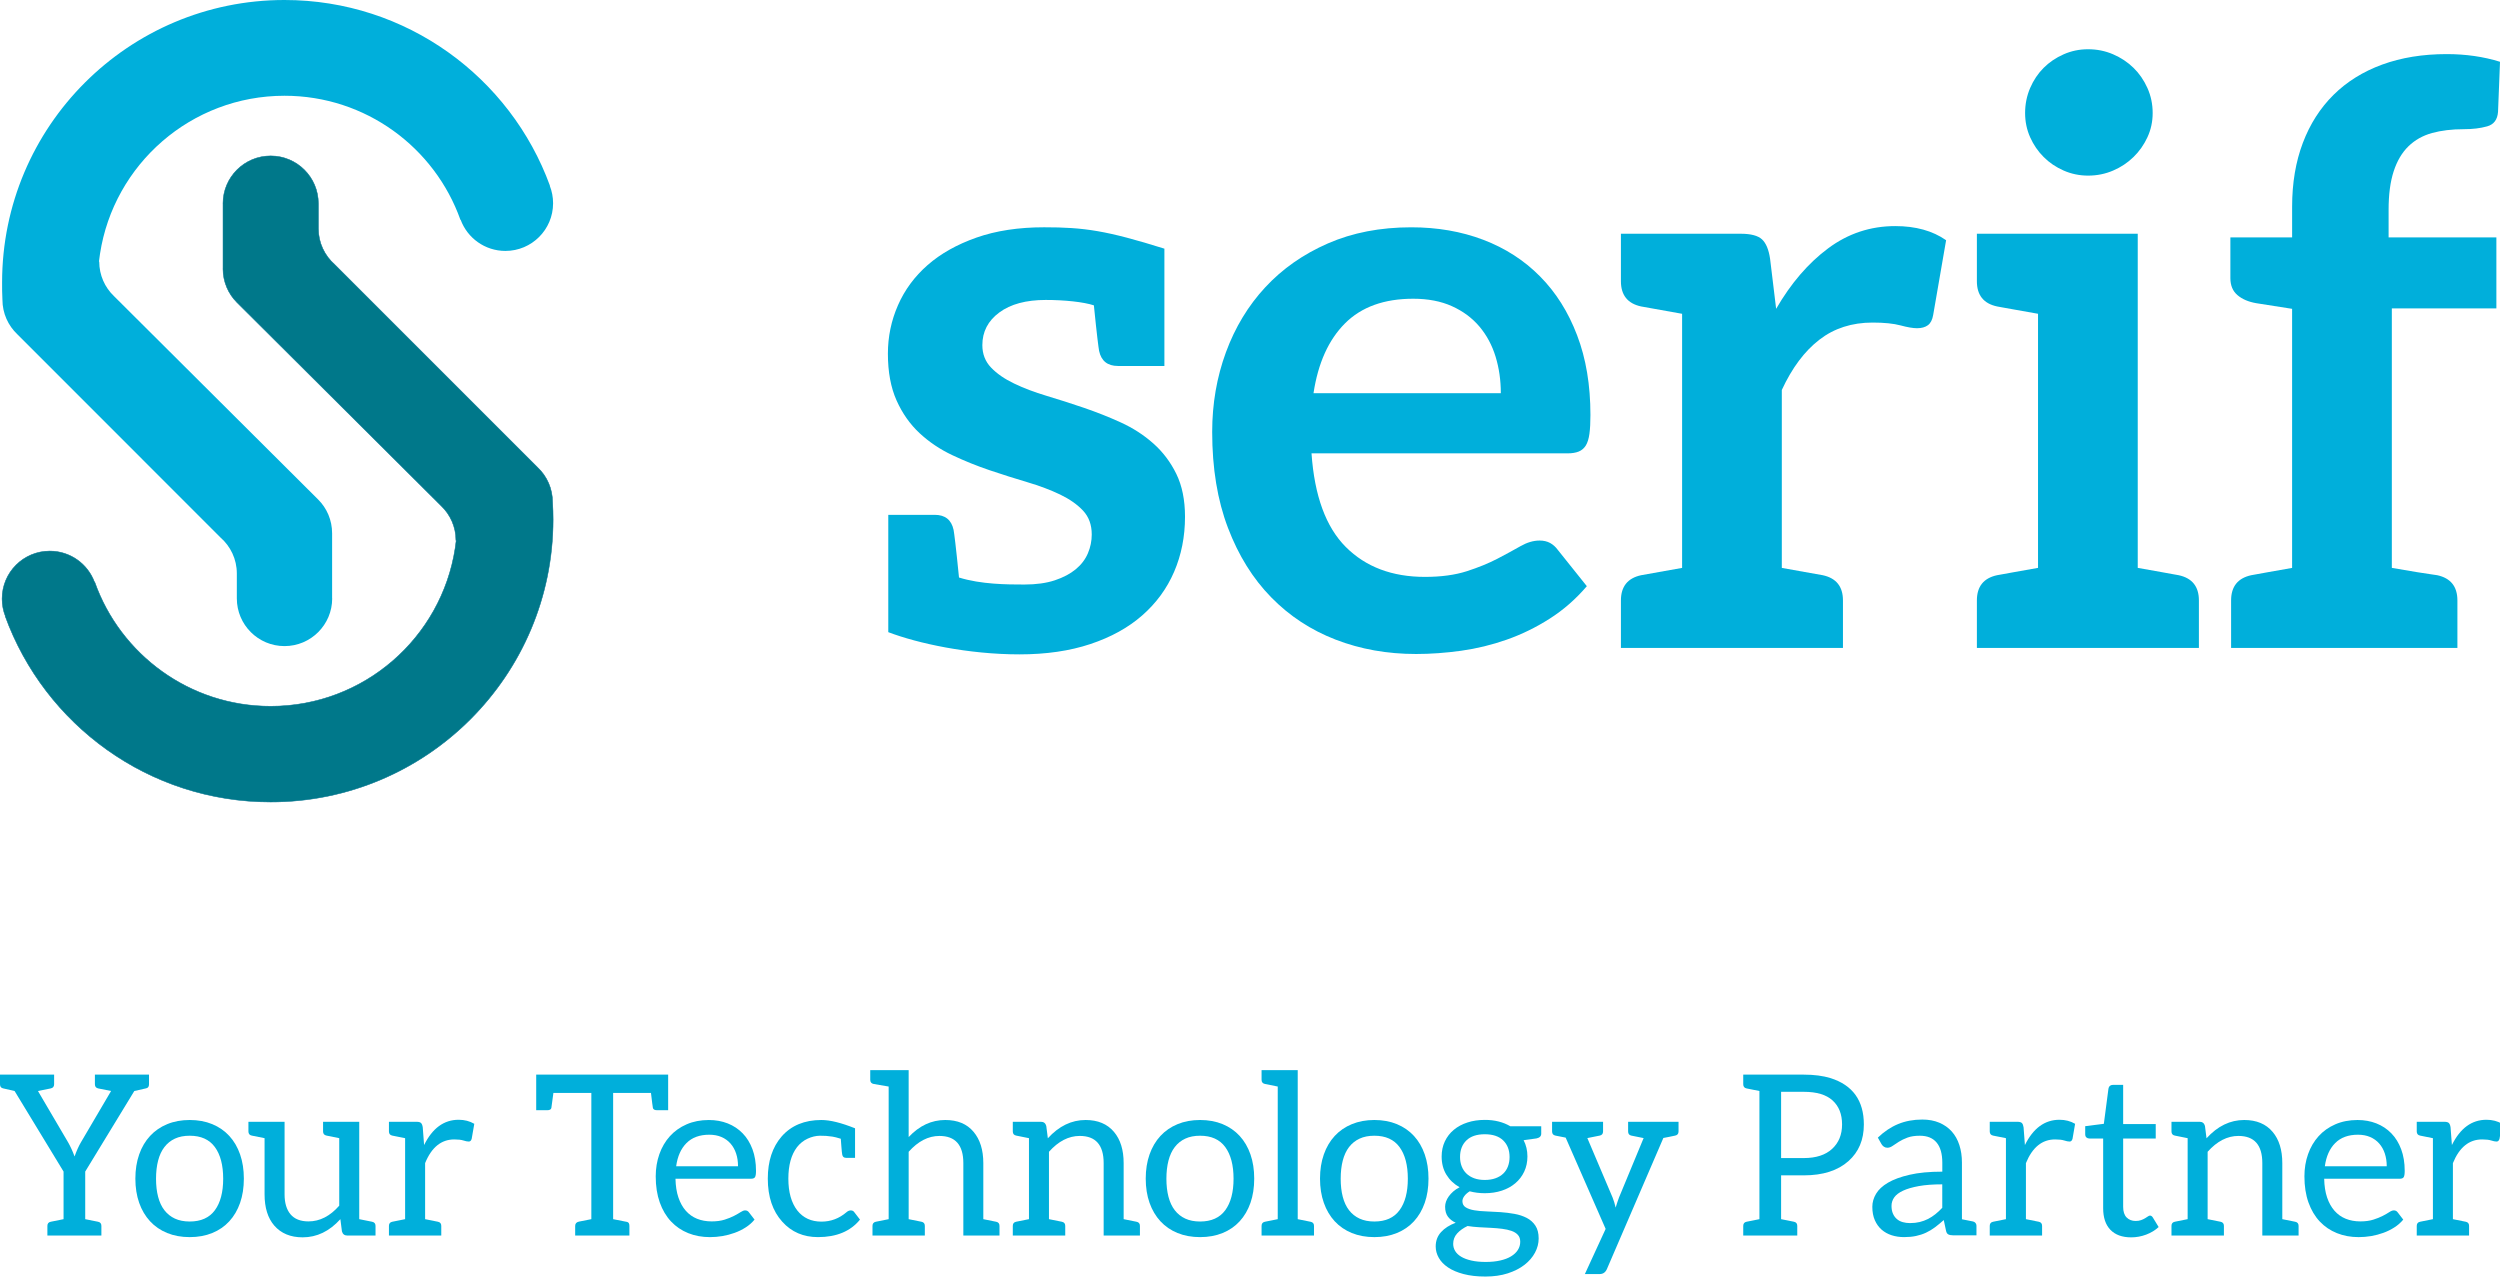 <?xml version="1.0" encoding="utf-8"?>
<!-- Generator: Adobe Illustrator 14.0.0, SVG Export Plug-In . SVG Version: 6.00 Build 43363)  -->
<!DOCTYPE svg PUBLIC "-//W3C//DTD SVG 1.1//EN" "http://www.w3.org/Graphics/SVG/1.1/DTD/svg11.dtd">
<svg version="1.1" id="Layer_1" xmlns="http://www.w3.org/2000/svg" xmlns:xlink="http://www.w3.org/1999/xlink" x="0px" y="0px"
	 width="392.313px" height="200.32px" viewBox="0 0 392.313 200.32" enable-background="new 0 0 392.313 200.32"
	 xml:space="preserve">
<path fill="#00AFDB" d="M0.329,44.319C0.329,19.841,20.169,0,44.646,0C63.793,0,80.102,12.142,86.3,29.146l-0.024,0.012
	c0.334,0.847,0.517,1.771,0.517,2.736c0,4.137-3.352,7.483-7.481,7.483c-3.221,0-5.968-2.03-7.023-4.885l-0.034,0.011
	C68.221,23.15,57.384,15.027,44.646,15.027c-14.652,0-26.795,10.755-28.953,24.802c-0.062,0.405-0.118,0.817-0.166,1.225
	l0.046,0.004c0,2.122,0.881,4.042,2.303,5.402l32.06,31.936c1.356,1.354,2.181,3.225,2.181,5.293v10.214h0.012
	c0,4.136-3.35,7.486-7.482,7.486s-7.483-3.35-7.483-7.486v-3.914c0-2.25-0.995-4.268-2.562-5.638L2.729,52.468
	c-1.441-1.36-2.347-3.294-2.347-5.438C0.327,46.131,0.329,45.23,0.329,44.319"/>
<path fill="#00788A" d="M86.794,81.535c0,24.478-19.842,44.318-44.319,44.318c-19.147,0-35.457-12.14-41.653-29.146l0.023-0.008
	C0.512,95.848,0.33,94.924,0.33,93.96c0-4.137,3.347-7.484,7.479-7.484c3.22,0,5.967,2.03,7.021,4.884l0.037-0.007
	c4.034,11.349,14.871,19.478,27.607,19.478c14.651,0,26.794-10.757,28.955-24.804c0.061-0.406,0.117-0.819,0.164-1.227l-0.044-0.004
	c0-2.122-0.884-4.038-2.305-5.402l-32.06-31.931c-1.354-1.358-2.19-3.228-2.19-5.296h0.007V31.952h-0.007
	c0-4.136,3.348-7.485,7.48-7.485c4.133,0,7.484,3.349,7.484,7.485v3.915c0,2.25,0.994,4.269,2.559,5.641l31.873,31.877
	c1.443,1.366,2.319,3.301,2.319,5.446C86.765,79.725,86.794,80.626,86.794,81.535"/>
<path fill="none" stroke="#00728F" stroke-width="0.078" stroke-miterlimit="10" d="M86.794,81.535
	c0,24.478-19.842,44.318-44.319,44.318c-19.147,0-35.457-12.14-41.653-29.146l0.023-0.008C0.512,95.848,0.33,94.924,0.33,93.96
	c0-4.137,3.347-7.484,7.479-7.484c3.22,0,5.967,2.03,7.021,4.884l0.037-0.007c4.034,11.349,14.871,19.478,27.607,19.478
	c14.651,0,26.794-10.757,28.955-24.804c0.061-0.406,0.117-0.819,0.164-1.227l-0.044-0.004c0-2.122-0.884-4.038-2.305-5.402
	l-32.06-31.931c-1.354-1.358-2.19-3.228-2.19-5.296h0.007V31.952h-0.007c0-4.136,3.348-7.485,7.48-7.485
	c4.133,0,7.484,3.349,7.484,7.485v3.915c0,2.25,0.994,4.269,2.559,5.641l31.873,31.877c1.443,1.366,2.319,3.301,2.319,5.446
	C86.765,79.725,86.794,80.626,86.794,81.535z"/>
<path fill="#00AFDB" d="M185.958,81.085c0,3.123-0.572,6.008-1.71,8.647c-1.14,2.64-2.809,4.919-5.007,6.842
	c-2.193,1.924-4.907,3.421-8.141,4.496c-3.229,1.077-6.935,1.617-11.116,1.617c-8.051,0-15.944-1.718-20.59-3.485v-0.007v-6.347
	V80.791h0.544h1.535h5.214c1.631,0,2.616,0.785,2.955,2.362c0.107,0.606,0.338,2.345,0.85,7.474
	c3.453,1.075,7.503,1.101,10.254,1.101c1.857,0,3.452-0.221,4.782-0.663c1.331-0.444,2.426-1.025,3.296-1.743
	c0.864-0.721,1.499-1.553,1.898-2.503c0.401-0.949,0.601-1.933,0.601-2.944c0-1.522-0.454-2.767-1.361-3.738
	c-0.909-0.97-2.114-1.815-3.61-2.535c-1.5-0.717-3.21-1.364-5.133-1.933c-1.921-0.568-3.885-1.192-5.891-1.868
	c-2.006-0.677-3.969-1.469-5.89-2.377c-1.923-0.908-3.634-2.057-5.132-3.45c-1.5-1.396-2.704-3.104-3.611-5.131
	c-0.907-2.028-1.361-4.475-1.361-7.346c0-2.663,0.528-5.197,1.584-7.604c1.054-2.407,2.604-4.506,4.653-6.303
	c2.049-1.794,4.604-3.23,7.667-4.308c3.062-1.076,6.599-1.616,10.61-1.616c6.289,0,9.779,0.506,18.882,3.357l-0.007,0.008V57.43
	h-0.543h-1.534h-5.212c-1.635,0.001-2.618-0.788-2.957-2.363c-0.103-0.593-0.329-2.266-0.819-7.15
	c-1.626-0.537-4.634-0.847-7.556-0.847c-3.084,0-5.51,0.654-7.284,1.964c-1.772,1.307-2.663,3.018-2.663,5.128
	c0,1.395,0.458,2.566,1.364,3.514c0.909,0.952,2.112,1.787,3.612,2.504c1.497,0.721,3.197,1.366,5.097,1.935
	c1.9,0.567,3.842,1.192,5.83,1.868c1.985,0.677,3.926,1.445,5.828,2.311c1.899,0.866,3.599,1.963,5.098,3.294
	c1.5,1.331,2.703,2.926,3.613,4.782C185.501,76.229,185.958,78.467,185.958,81.085"/>
<path fill="#00AFDB" d="M232.763,37.629c3.44,1.308,6.411,3.22,8.898,5.735c2.494,2.511,4.437,5.592,5.827,9.248
	c1.397,3.653,2.091,7.822,2.091,12.511c0,1.183-0.05,2.163-0.157,2.947c-0.104,0.781-0.297,1.393-0.566,1.836
	c-0.278,0.442-0.645,0.761-1.11,0.951c-0.465,0.189-1.055,0.286-1.773,0.286h-40.164c0.466,6.672,2.259,11.571,5.385,14.697
	c3.126,3.125,7.263,4.688,12.418,4.688c2.53,0,4.718-0.298,6.555-0.887c1.837-0.592,3.44-1.248,4.817-1.966
	c1.369-0.716,2.572-1.372,3.607-1.961c1.036-0.592,2.039-0.89,3.008-0.89c0.637,0,1.185,0.13,1.65,0.381
	c0.462,0.255,0.864,0.613,1.203,1.078l4.561,5.703c-1.731,2.026-3.674,3.727-5.83,5.097c-2.153,1.374-4.402,2.471-6.747,3.296
	c-2.345,0.823-4.727,1.404-7.158,1.741c-2.428,0.336-4.781,0.507-7.063,0.507c-4.52,0-8.719-0.748-12.605-2.248
	c-3.887-1.499-7.268-3.716-10.135-6.653c-2.873-2.935-5.131-6.566-6.777-10.895c-1.649-4.328-2.476-9.345-2.476-15.044
	c0-4.435,0.721-8.604,2.158-12.511c1.437-3.908,3.494-7.307,6.178-10.201c2.68-2.892,5.952-5.183,9.816-6.874
	c3.864-1.688,8.224-2.533,13.082-2.533C225.55,35.669,229.319,36.32,232.763,37.629 M211.065,50.743
	c-2.574,2.577-4.226,6.229-4.941,10.958h29.393c0-2.026-0.272-3.937-0.821-5.733c-0.55-1.792-1.394-3.367-2.533-4.72
	c-1.143-1.351-2.578-2.415-4.311-3.198c-1.729-0.781-3.759-1.171-6.081-1.171C217.21,46.878,213.644,48.167,211.065,50.743"/>
<path fill="#00AFDB" d="M305.393,37.697l-2.027,11.718c-0.127,0.761-0.402,1.297-0.823,1.615c-0.425,0.318-0.995,0.476-1.711,0.476
	c-0.636,0-1.5-0.148-2.597-0.444c-1.1-0.294-2.56-0.444-4.373-0.444c-3.251,0-6.04,0.898-8.359,2.693
	c-2.327,1.794-4.289,4.422-5.892,7.884V89.12c5.393,0.952,5.447,0.974,6.423,1.145c2.116,0.455,3.172,1.774,3.172,3.964v7.448
	h-9.595h-0.003h-15.643h-9.602v-7.448c0-2.19,1.058-3.51,3.173-3.964c0.976-0.171,1.029-0.192,6.429-1.149V49.242
	c-5.399-0.954-5.453-0.978-6.429-1.151c-2.115-0.453-3.173-1.771-3.173-3.961v-7.45h9.602h9.185c1.603,0,2.725,0.297,3.357,0.886
	c0.633,0.594,1.054,1.608,1.264,3.044l0.95,7.853c2.322-4.013,5.048-7.18,8.175-9.501c3.123-2.322,6.632-3.482,10.515-3.482
	C300.616,35.479,303.279,36.217,305.393,37.697"/>
<path fill="#00AFDB" d="M345.063,94.227v7.447h-9.597h-15.649h-9.594v-7.447c0-2.188,1.055-3.508,3.169-3.963
	c0.185-0.031,0.449-0.079,0.796-0.142c0.345-0.064,0.973-0.179,1.887-0.342c0.912-0.166,2.159-0.385,3.742-0.665V49.239
	c-1.583-0.282-2.83-0.5-3.742-0.666c-0.914-0.162-1.542-0.274-1.887-0.338c-0.347-0.063-0.611-0.111-0.796-0.146
	c-2.114-0.452-3.169-1.771-3.169-3.96V36.68h9.594h15.649v52.436c1.582,0.279,2.829,0.499,3.744,0.665
	c0.914,0.163,1.541,0.278,1.886,0.342c0.344,0.063,0.608,0.111,0.796,0.142C344.005,90.719,345.063,92.039,345.063,94.227
	 M336.985,21.54c-0.549,1.183-1.275,2.217-2.187,3.102c-0.906,0.89-1.973,1.598-3.195,2.124c-1.229,0.527-2.533,0.793-3.93,0.793
	c-1.35-0.002-2.631-0.266-3.832-0.793c-1.206-0.53-2.25-1.234-3.137-2.124c-0.888-0.885-1.595-1.921-2.124-3.102
	c-0.525-1.183-0.79-2.448-0.79-3.8c0-1.396,0.265-2.703,0.79-3.929c0.529-1.227,1.236-2.281,2.124-3.168
	c0.887-0.884,1.931-1.592,3.137-2.121c1.201-0.53,2.482-0.794,3.832-0.793c1.396,0,2.7,0.264,3.93,0.793
	c1.223,0.528,2.289,1.237,3.195,2.121c0.911,0.888,1.638,1.944,2.187,3.168c0.55,1.226,0.822,2.533,0.822,3.929
	C337.808,19.091,337.535,20.357,336.985,21.54"/>
<path fill="#00AFDB" d="M374.832,32.941v4.308h16.913v11.148h-16.406v40.717c1.578,0.279,2.884,0.502,3.914,0.665
	c1.03,0.165,1.776,0.279,2.235,0.342c0.457,0.06,0.78,0.111,0.97,0.142c2.113,0.455,3.171,1.772,3.171,3.963v7.447h-10.29h-0.011
	h-15.615h-9.596v-7.447c0-2.188,1.055-3.508,3.169-3.963c0.182-0.031,0.443-0.079,0.79-0.142c0.348-0.064,0.979-0.179,1.885-0.342
	c0.912-0.163,2.153-0.381,3.729-0.66V48.462l-5.635-0.885c-1.226-0.213-2.208-0.634-2.945-1.269
	c-0.739-0.633-1.107-1.521-1.107-2.661V37.25h9.688v-4.813c0-3.719,0.563-7.055,1.681-10.01s2.727-5.469,4.813-7.538
	c2.094-2.07,4.636-3.654,7.633-4.752c2.999-1.098,6.379-1.647,10.138-1.647c2.996,0,5.784,0.403,8.358,1.206l-0.311,7.853
	c-0.088,1.227-0.658,1.987-1.711,2.281c-1.058,0.298-2.28,0.446-3.677,0.445c-1.858,0-3.517,0.2-4.974,0.6
	c-1.453,0.403-2.688,1.099-3.705,2.091c-1.017,0.994-1.784,2.301-2.313,3.926C375.094,28.521,374.83,30.536,374.832,32.941"/>
<path fill="#00AFDB" d="M23.384,168.637v1.515c0,0.363-0.15,0.575-0.449,0.633c-0.3,0.061-0.921,0.202-1.86,0.424l-7.702,12.638
	v7.472c0.167,0.033,0.835,0.168,2.01,0.404c0.353,0.068,0.528,0.285,0.528,0.649v1.518h-2.538h-3.4H7.436v-1.518
	c0-0.364,0.176-0.581,0.529-0.649l2.009-0.404v-7.472L2.29,171.208c-0.869-0.211-1.468-0.35-1.796-0.413
	C0.164,170.729,0,170.515,0,170.151v-1.515h8.493v1.515c0,0.363-0.182,0.581-0.545,0.652c-1.199,0.245-1.863,0.38-1.991,0.404
	l4.721,8.038c0.376,0.657,0.718,1.403,1.024,2.235c0.316-0.891,0.651-1.638,1.004-2.235l4.723-8.038
	c-0.141-0.024-0.811-0.159-2.008-0.404c-0.353-0.071-0.529-0.289-0.529-0.652v-1.515H23.384z"/>
<path fill="#00AFDB" d="M33.305,176.405c1.052,0.436,1.944,1.053,2.678,1.852c0.736,0.799,1.298,1.766,1.693,2.899
	c0.394,1.135,0.591,2.399,0.591,3.799c0,1.409-0.198,2.677-0.591,3.806c-0.395,1.126-0.958,2.091-1.693,2.89
	c-0.733,0.799-1.626,1.412-2.678,1.842c-1.051,0.428-2.23,0.642-3.532,0.642c-1.305,0-2.484-0.214-3.534-0.642
	c-1.052-0.43-1.947-1.043-2.688-1.842c-0.739-0.799-1.311-1.764-1.709-2.89c-0.399-1.129-0.599-2.396-0.599-3.806
	c0-1.399,0.2-2.664,0.599-3.799c0.398-1.134,0.97-2.101,1.709-2.899c0.74-0.799,1.635-1.416,2.688-1.849
	c1.05-0.436,2.229-0.652,3.534-0.652C31.075,175.756,32.254,175.973,33.305,176.405 M33.719,189.915
	c0.869-1.182,1.304-2.828,1.304-4.943c0-2.127-0.435-3.782-1.304-4.969c-0.869-1.187-2.185-1.779-3.946-1.779
	c-0.895,0-1.668,0.151-2.328,0.457c-0.656,0.307-1.207,0.747-1.646,1.322c-0.442,0.575-0.771,1.283-0.987,2.123
	c-0.219,0.84-0.327,1.787-0.327,2.846c0,1.057,0.108,2.001,0.327,2.836c0.217,0.835,0.545,1.537,0.987,2.107
	c0.44,0.569,0.99,1.009,1.646,1.313c0.659,0.304,1.433,0.458,2.328,0.458C31.534,191.687,32.85,191.097,33.719,189.915"/>
<path fill="#00AFDB" d="M53.235,189.201v-10.592c-0.201-0.047-0.863-0.182-1.991-0.405c-0.364-0.068-0.547-0.286-0.547-0.652v-1.516
	h2.539h3.138v15.281c1.139,0.223,1.809,0.357,2.008,0.404c0.363,0.068,0.547,0.285,0.547,0.649v1.518h-4.423
	c-0.447,0-0.728-0.217-0.847-0.652l-0.246-1.919c-1.715,1.902-3.689,2.853-5.921,2.853c-1.903,0-3.39-0.616-4.457-1.851
	c-1.012-1.173-1.518-2.807-1.518-4.896v-8.813c-1.125-0.223-1.796-0.358-2.007-0.405c-0.351-0.068-0.527-0.286-0.527-0.652v-1.516
	h5.673v11.387c0,1.349,0.311,2.394,0.934,3.134c0.625,0.741,1.564,1.112,2.82,1.112C50.18,191.669,51.791,190.847,53.235,189.201"/>
<path fill="#00AFDB" d="M71.979,175.72c0.916,0,1.733,0.212,2.449,0.634l-0.407,2.344c-0.079,0.295-0.233,0.44-0.456,0.44
	c-0.224,0-0.505-0.055-0.847-0.168c-0.339-0.109-0.815-0.165-1.426-0.165c-2.045,0-3.573,1.24-4.581,3.718v8.795
	c0.293,0.058,0.96,0.193,2.007,0.404c0.353,0.068,0.529,0.285,0.529,0.649v1.518h-8.212v-1.518c0-0.364,0.176-0.581,0.528-0.649
	l2.01-0.404v-12.708c-1.128-0.223-1.796-0.358-2.01-0.405c-0.352-0.068-0.528-0.286-0.528-0.652v-1.516h2.538h1.796
	c0.343,0,0.577,0.066,0.706,0.195c0.129,0.128,0.218,0.353,0.265,0.67l0.211,2.785C67.856,177.042,69.664,175.72,71.979,175.72"/>
<path fill="#00AFDB" d="M104.85,168.637v5.586h-1.708c-0.412,0-0.641-0.125-0.688-0.37c-0.046-0.248-0.148-1.03-0.3-2.344h-5.938
	v19.809c0.011,0,0.158,0.027,0.44,0.088c0.905,0.176,1.483,0.292,1.736,0.341c0.254,0.055,0.377,0.261,0.377,0.628v1.515h-8.511
	v-1.515c0-0.367,0.197-0.589,0.59-0.671c0.396-0.083,1.044-0.21,1.948-0.386v-19.809h-5.955c-0.167,1.327-0.271,2.11-0.319,2.353
	c-0.047,0.239-0.269,0.361-0.67,0.361h-1.709v-5.586h19.015h1.216H104.85z"/>
<path fill="#00AFDB" d="M114.195,176.29c0.906,0.36,1.686,0.878,2.344,1.554c0.659,0.675,1.172,1.51,1.543,2.5
	c0.368,0.994,0.554,2.126,0.554,3.394c0,0.493-0.054,0.824-0.159,0.989c-0.105,0.162-0.305,0.245-0.6,0.245H106
	c0.024,1.128,0.176,2.109,0.46,2.943c0.282,0.832,0.668,1.528,1.163,2.088c0.493,0.557,1.079,0.976,1.762,1.251
	c0.682,0.275,1.445,0.415,2.291,0.415c0.788,0,1.465-0.093,2.036-0.274c0.569-0.182,1.061-0.377,1.471-0.59
	c0.411-0.212,0.754-0.408,1.032-0.59c0.276-0.182,0.513-0.275,0.711-0.275c0.26,0,0.46,0.1,0.599,0.301l0.882,1.146
	c-0.386,0.471-0.85,0.878-1.392,1.225c-0.54,0.348-1.119,0.632-1.736,0.854c-0.617,0.224-1.254,0.392-1.912,0.505
	c-0.657,0.11-1.311,0.165-1.956,0.165c-1.234,0-2.369-0.206-3.41-0.625c-1.039-0.416-1.939-1.027-2.696-1.831
	c-0.757-0.804-1.348-1.802-1.771-2.989c-0.421-1.187-0.634-2.547-0.634-4.087c0-1.244,0.192-2.409,0.573-3.492
	c0.382-1.078,0.932-2.015,1.646-2.808c0.719-0.795,1.593-1.417,2.628-1.868c1.033-0.452,2.197-0.678,3.488-0.678
	C112.303,175.756,113.29,175.935,114.195,176.29 M107.727,179.378c-0.869,0.873-1.409,2.085-1.62,3.638h9.708
	c0-0.73-0.099-1.396-0.299-2c-0.199-0.606-0.494-1.128-0.881-1.569c-0.388-0.44-0.86-0.779-1.417-1.021
	c-0.56-0.24-1.196-0.36-1.913-0.36C109.79,178.064,108.597,178.502,107.727,179.378"/>
<path fill="#00AFDB" d="M128.364,194.134c-2.292,0-4.158-0.804-5.604-2.412c-1.515-1.669-2.273-3.925-2.273-6.767
	c0-2.738,0.723-4.94,2.167-6.61c1.514-1.727,3.594-2.589,6.238-2.589c1.364,0,3.125,0.436,5.287,1.303v4.635h-1.41
	c-0.339,0-0.54-0.163-0.599-0.492c-0.036-0.13-0.082-0.57-0.14-1.322c-0.059-0.752-0.089-1.146-0.089-1.182
	c-0.563-0.176-0.999-0.286-1.305-0.333c-0.68-0.107-1.341-0.154-1.982-0.141c-0.64,0.012-1.283,0.166-1.929,0.466
	c-0.646,0.301-1.199,0.744-1.657,1.33c-0.905,1.187-1.356,2.831-1.356,4.936c0,2.126,0.47,3.795,1.408,5.004
	c0.918,1.163,2.18,1.744,3.791,1.744c1.467,0,2.776-0.493,3.928-1.479c0.212-0.188,0.437-0.281,0.679-0.281
	c0.241,0,0.426,0.099,0.555,0.298l0.881,1.146C133.463,193.22,131.266,194.134,128.364,194.134"/>
<path fill="#00AFDB" d="M148.334,175.756c1.926,0,3.407,0.617,4.439,1.851c1.023,1.21,1.534,2.848,1.534,4.916v8.795
	c1.128,0.223,1.798,0.357,2.01,0.404c0.353,0.068,0.529,0.285,0.529,0.649v1.518h-5.674v-11.366c0-2.844-1.252-4.266-3.753-4.266
	c-1.739,0-3.348,0.829-4.828,2.486v10.574l0.439,0.088c0.917,0.176,1.44,0.281,1.57,0.316c0.353,0.068,0.529,0.285,0.529,0.649
	v1.518h-8.214v-1.518c0-0.364,0.176-0.581,0.529-0.649l2.009-0.404v-20.813c-1.364-0.224-2.148-0.358-2.362-0.405
	c-0.353-0.072-0.529-0.289-0.529-0.652v-1.515h6.029v10.501C144.269,176.647,146.184,175.756,148.334,175.756"/>
<path fill="#00AFDB" d="M170.356,175.756c1.926,0,3.412,0.622,4.458,1.868c1.011,1.198,1.515,2.83,1.515,4.898v8.795
	c1.14,0.223,1.811,0.357,2.01,0.404c0.363,0.068,0.545,0.285,0.545,0.649v1.518h-5.692v-11.366c0-2.844-1.251-4.266-3.753-4.266
	c-1.741,0-3.348,0.829-4.829,2.486v10.574c0.081,0.011,0.751,0.146,2.01,0.404c0.362,0.068,0.544,0.285,0.544,0.649v1.518h-8.23
	v-1.518c0-0.364,0.176-0.581,0.529-0.649l2.009-0.404v-12.708c-1.128-0.223-1.796-0.355-2.009-0.405
	c-0.353-0.068-0.529-0.286-0.529-0.652v-1.516h2.538h1.867c0.448,0,0.729,0.218,0.848,0.653l0.247,1.938
	C166.172,176.712,168.148,175.756,170.356,175.756"/>
<path fill="#00AFDB" d="M191.859,176.405c1.051,0.436,1.943,1.053,2.678,1.852c0.734,0.799,1.297,1.766,1.692,2.899
	c0.393,1.135,0.589,2.399,0.589,3.799c0,1.409-0.196,2.677-0.589,3.806c-0.395,1.126-0.958,2.091-1.692,2.89
	c-0.735,0.799-1.627,1.412-2.678,1.842c-1.052,0.428-2.229,0.642-3.534,0.642s-2.482-0.214-3.535-0.642
	c-1.051-0.43-1.947-1.043-2.687-1.842c-0.738-0.799-1.31-1.764-1.709-2.89c-0.399-1.129-0.6-2.396-0.6-3.806
	c0-1.399,0.201-2.664,0.6-3.799c0.399-1.134,0.971-2.101,1.709-2.899c0.74-0.799,1.636-1.416,2.687-1.849
	c1.053-0.436,2.23-0.652,3.535-0.652S190.807,175.973,191.859,176.405 M192.272,189.915c0.869-1.182,1.304-2.828,1.304-4.943
	c0-2.127-0.435-3.782-1.304-4.969c-0.869-1.187-2.186-1.779-3.947-1.779c-0.894,0-1.668,0.151-2.326,0.457
	c-0.659,0.307-1.209,0.747-1.648,1.322c-0.441,0.575-0.77,1.283-0.987,2.123s-0.326,1.787-0.326,2.846
	c0,1.057,0.108,2.001,0.326,2.836s0.546,1.537,0.987,2.107c0.439,0.569,0.99,1.009,1.648,1.313c0.657,0.304,1.432,0.458,2.326,0.458
	C190.087,191.687,191.404,191.097,192.272,189.915"/>
<path fill="#00AFDB" d="M206.201,192.371v1.518h-8.229v-1.518c0-0.364,0.176-0.581,0.529-0.649l2.008-0.404v-20.813
	c-1.126-0.224-1.798-0.358-2.008-0.405c-0.353-0.072-0.529-0.289-0.529-0.652v-1.515h5.673v23.386
	c1.14,0.223,1.81,0.357,2.009,0.404C206.02,191.79,206.201,192.007,206.201,192.371"/>
<path fill="#00AFDB" d="M219.207,176.405c1.052,0.436,1.943,1.053,2.679,1.852c0.733,0.799,1.298,1.766,1.691,2.899
	c0.395,1.135,0.59,2.399,0.59,3.799c0,1.409-0.195,2.677-0.59,3.806c-0.394,1.126-0.958,2.091-1.691,2.89
	c-0.735,0.799-1.627,1.412-2.679,1.842c-1.053,0.428-2.229,0.642-3.534,0.642c-1.302,0-2.481-0.214-3.533-0.642
	c-1.053-0.43-1.947-1.043-2.688-1.842c-0.738-0.799-1.308-1.764-1.707-2.89c-0.399-1.129-0.601-2.396-0.601-3.806
	c0-1.399,0.201-2.664,0.601-3.799c0.399-1.134,0.969-2.101,1.707-2.899c0.741-0.799,1.636-1.416,2.688-1.849
	c1.052-0.436,2.231-0.652,3.533-0.652C216.978,175.756,218.154,175.973,219.207,176.405 M219.62,189.915
	c0.87-1.182,1.305-2.828,1.305-4.943c0-2.127-0.435-3.782-1.305-4.969c-0.868-1.187-2.185-1.779-3.947-1.779
	c-0.893,0-1.668,0.151-2.324,0.457c-0.658,0.307-1.209,0.747-1.65,1.322c-0.44,0.575-0.769,1.283-0.985,2.123
	c-0.218,0.84-0.325,1.787-0.325,2.846c0,1.057,0.107,2.001,0.325,2.836c0.217,0.835,0.545,1.537,0.985,2.107
	c0.441,0.569,0.992,1.009,1.65,1.313c0.656,0.304,1.432,0.458,2.324,0.458C217.436,191.687,218.752,191.097,219.62,189.915"/>
<path fill="#00AFDB" d="M235.17,175.992c0.675,0.171,1.289,0.421,1.843,0.749h4.844v1.163c0,0.388-0.244,0.636-0.737,0.741
	l-2.027,0.28c0.399,0.767,0.598,1.616,0.598,2.556c0,0.87-0.168,1.661-0.502,2.372c-0.336,0.71-0.798,1.319-1.394,1.823
	c-0.591,0.503-1.297,0.892-2.111,1.162c-0.819,0.27-1.714,0.406-2.689,0.406c-0.834,0-1.621-0.102-2.361-0.3
	c-0.376,0.234-0.659,0.488-0.854,0.758c-0.193,0.27-0.29,0.534-0.29,0.793c0,0.422,0.168,0.744,0.51,0.961
	c0.342,0.216,0.794,0.373,1.358,0.467c0.564,0.093,1.202,0.154,1.919,0.176c0.716,0.024,1.449,0.061,2.195,0.115
	c0.746,0.053,1.477,0.144,2.191,0.273c0.72,0.129,1.358,0.342,1.924,0.634c0.563,0.294,1.017,0.698,1.357,1.216
	c0.339,0.515,0.51,1.185,0.51,2.009c0,0.763-0.19,1.503-0.573,2.22c-0.381,0.719-0.931,1.354-1.646,1.913
	c-0.717,0.557-1.593,1.003-2.625,1.339c-1.035,0.334-2.203,0.502-3.509,0.502c-1.304,0-2.445-0.13-3.427-0.389
	c-0.979-0.257-1.796-0.604-2.439-1.039c-0.648-0.435-1.133-0.937-1.454-1.509c-0.325-0.566-0.484-1.164-0.484-1.787
	c0-0.882,0.277-1.628,0.837-2.245c0.556-0.616,1.324-1.107,2.3-1.474c-0.507-0.233-0.91-0.548-1.209-0.94
	c-0.299-0.395-0.45-0.921-0.45-1.579c0-0.259,0.047-0.526,0.141-0.801c0.094-0.275,0.24-0.549,0.433-0.819
	c0.195-0.27,0.433-0.528,0.713-0.776c0.284-0.245,0.612-0.462,0.989-0.653c-0.881-0.491-1.572-1.147-2.071-1.963
	c-0.501-0.814-0.749-1.771-0.749-2.864c0-0.867,0.168-1.657,0.501-2.368c0.337-0.71,0.802-1.316,1.402-1.814
	c0.598-0.502,1.314-0.886,2.14-1.155c0.83-0.272,1.738-0.407,2.724-0.407C233.768,175.736,234.495,175.821,235.17,175.992
	 M238.19,193.781c-0.245-0.27-0.581-0.479-1.001-0.625c-0.425-0.146-0.912-0.256-1.464-0.325c-0.553-0.071-1.135-0.121-1.746-0.151
	c-0.611-0.027-1.234-0.061-1.867-0.097c-0.633-0.035-1.239-0.099-1.814-0.192c-0.669,0.317-1.215,0.705-1.631,1.163
	c-0.416,0.459-0.626,1.004-0.626,1.639c0,0.398,0.103,0.773,0.31,1.121c0.206,0.344,0.521,0.644,0.941,0.895
	c0.425,0.255,0.956,0.454,1.596,0.6c0.642,0.148,1.396,0.221,2.263,0.221c0.849,0,1.606-0.074,2.275-0.229
	c0.67-0.15,1.236-0.367,1.7-0.65c0.464-0.282,0.819-0.615,1.064-1.003c0.248-0.39,0.372-0.819,0.372-1.287
	C238.563,194.413,238.438,194.051,238.19,193.781 M234.677,184.9c0.487-0.174,0.896-0.422,1.227-0.739
	c0.326-0.315,0.574-0.696,0.737-1.137c0.165-0.441,0.248-0.926,0.248-1.455c0-1.094-0.334-1.96-0.998-2.607
	c-0.663-0.645-1.627-0.97-2.897-0.97c-1.257,0-2.217,0.325-2.88,0.97c-0.664,0.647-0.997,1.514-0.997,2.607
	c0,0.529,0.085,1.014,0.256,1.455c0.171,0.44,0.419,0.821,0.75,1.137c0.328,0.317,0.734,0.565,1.214,0.741
	c0.482,0.174,1.035,0.262,1.657,0.262C233.627,185.164,234.188,185.076,234.677,184.9"/>
<path fill="#00AFDB" d="M263.405,176.036v1.516c0,0.366-0.177,0.584-0.529,0.652c-0.106,0.025-0.419,0.088-0.937,0.196
	c-0.515,0.104-0.821,0.162-0.915,0.176l-8.864,20.581c-0.233,0.518-0.609,0.774-1.127,0.774h-2.326l3.26-7.084l-6.274-14.326
	c-0.856-0.163-1.391-0.271-1.602-0.317c-0.354-0.068-0.53-0.286-0.53-0.652v-1.516h8.001v1.516c0,0.366-0.176,0.584-0.528,0.652
	c-0.188,0.047-0.835,0.176-1.939,0.389l3.967,9.342c0.188,0.468,0.345,0.991,0.474,1.567c0.213-0.694,0.389-1.223,0.529-1.587
	l3.861-9.322c-0.953-0.188-1.596-0.317-1.932-0.389c-0.336-0.068-0.501-0.286-0.501-0.652v-1.516h6.624H263.405z"/>
<path fill="#00AFDB" d="M292.486,176.461c0,2.396-0.805,4.311-2.413,5.744c-1.679,1.491-4.013,2.238-6.998,2.238H279.5v6.874
	c0.224,0.047,0.893,0.182,2.009,0.404c0.353,0.068,0.528,0.285,0.528,0.652v1.515h-8.479v-1.515c0-0.367,0.178-0.584,0.53-0.652
	l2.01-0.404v-20.109c-1.129-0.222-1.798-0.357-2.01-0.404c-0.353-0.071-0.53-0.289-0.53-0.652v-1.515h9.517
	c1.6,0,2.991,0.182,4.178,0.544C290.742,170.285,292.486,172.713,292.486,176.461 M287.578,172.688
	c-0.991-0.904-2.492-1.355-4.503-1.355H279.5v10.396h3.575c1.905,0,3.38-0.479,4.426-1.437c1.044-0.956,1.567-2.237,1.567-3.84
	C289.068,174.847,288.573,173.594,287.578,172.688"/>
<path fill="#00AFDB" d="M310.157,192.332v1.521h-2.281h-0.262h-1.129c-0.306,0-0.554-0.048-0.74-0.142
	c-0.188-0.093-0.311-0.294-0.369-0.6l-0.353-1.654c-0.472,0.42-0.928,0.8-1.374,1.134c-0.45,0.336-0.918,0.616-1.411,0.848
	c-0.493,0.229-1.02,0.402-1.579,0.519c-0.558,0.119-1.177,0.176-1.857,0.176c-0.693,0-1.342-0.097-1.947-0.289
	c-0.606-0.195-1.129-0.487-1.579-0.878c-0.445-0.389-0.8-0.88-1.064-1.477c-0.265-0.595-0.397-1.297-0.397-2.112
	c0-0.705,0.195-1.389,0.585-2.041c0.385-0.655,1.013-1.237,1.874-1.743c0.865-0.507,1.994-0.923,3.395-1.245
	c1.395-0.324,3.105-0.487,5.128-0.487v-1.402c0-1.396-0.297-2.447-0.893-3.164c-0.592-0.716-1.472-1.071-2.633-1.071
	c-0.764,0-1.407,0.097-1.931,0.289c-0.521,0.195-0.975,0.413-1.355,0.653c-0.383,0.239-0.713,0.457-0.989,0.652
	c-0.275,0.193-0.548,0.29-0.817,0.29c-0.213,0-0.397-0.056-0.557-0.168c-0.156-0.111-0.284-0.248-0.377-0.414l-0.564-1.005
	c0.985-0.95,2.048-1.661,3.189-2.133c1.14-0.468,2.401-0.704,3.789-0.704c0.997,0,1.884,0.165,2.66,0.493
	c0.775,0.329,1.428,0.787,1.956,1.374c0.528,0.59,0.928,1.3,1.197,2.135c0.271,0.834,0.405,1.748,0.405,2.748v8.898
	c0.49,0.101,1.51,0.301,1.744,0.349C309.928,191.743,310.157,192.02,310.157,192.332 M304.792,185.853
	c-1.443,0-2.672,0.091-3.683,0.274c-1.01,0.186-1.831,0.422-2.468,0.72c-0.634,0.294-1.094,0.642-1.382,1.044
	c-0.287,0.402-0.433,0.851-0.433,1.347c0,0.474,0.076,0.882,0.23,1.223c0.151,0.345,0.358,0.626,0.617,0.844
	c0.256,0.221,0.563,0.378,0.914,0.479c0.353,0.099,0.736,0.151,1.146,0.151c0.554,0,1.057-0.058,1.514-0.168
	c0.461-0.112,0.891-0.27,1.298-0.476c0.404-0.206,0.793-0.454,1.162-0.75c0.37-0.294,0.73-0.628,1.083-1.006V185.853z"/>
<path fill="#00AFDB" d="M323.19,175.72c0.916,0,1.73,0.212,2.447,0.634l-0.405,2.344c-0.082,0.295-0.233,0.44-0.456,0.44
	c-0.224,0-0.507-0.055-0.846-0.168c-0.342-0.109-0.818-0.165-1.43-0.165c-2.044,0-3.569,1.24-4.581,3.718v8.795
	c0.293,0.058,0.964,0.193,2.009,0.404c0.353,0.068,0.528,0.285,0.528,0.649v1.518h-8.214v-1.518c0-0.364,0.178-0.581,0.53-0.649
	l2.01-0.404v-12.708c-1.129-0.223-1.799-0.358-2.01-0.405c-0.353-0.068-0.53-0.286-0.53-0.652v-1.516h2.54h1.796
	c0.342,0,0.576,0.066,0.706,0.195c0.129,0.128,0.217,0.353,0.265,0.67l0.211,2.785C319.066,177.042,320.876,175.72,323.19,175.72"/>
<path fill="#00AFDB" d="M331.177,192.988c-0.758-0.785-1.139-1.919-1.139-3.398v-10.928h-2.147c-0.187,0-0.347-0.056-0.476-0.165
	c-0.13-0.114-0.193-0.285-0.193-0.521v-1.25l2.925-0.372l0.722-5.514c0.024-0.177,0.099-0.323,0.229-0.433
	c0.129-0.112,0.294-0.168,0.496-0.168h1.583v6.152h5.112v2.271h-5.112v10.716c0,0.752,0.182,1.309,0.549,1.675
	c0.363,0.363,0.834,0.546,1.409,0.546c0.328,0,0.611-0.045,0.854-0.133c0.24-0.088,0.449-0.185,0.625-0.291
	c0.178-0.105,0.325-0.202,0.45-0.29c0.123-0.088,0.23-0.132,0.328-0.132c0.161,0,0.311,0.099,0.44,0.3l0.913,1.498
	c-0.539,0.504-1.192,0.9-1.954,1.188c-0.764,0.288-1.552,0.432-2.36,0.432C333.019,194.17,331.935,193.776,331.177,192.988"/>
<path fill="#00AFDB" d="M352.176,175.756c1.929,0,3.413,0.622,4.46,1.868c1.011,1.198,1.515,2.83,1.515,4.898v8.795
	c1.141,0.223,1.81,0.357,2.011,0.404c0.363,0.068,0.545,0.285,0.545,0.649v1.518h-5.692v-11.366c0-2.844-1.25-4.266-3.754-4.266
	c-1.738,0-3.347,0.829-4.828,2.486v10.574c0.082,0.011,0.751,0.146,2.01,0.404c0.364,0.068,0.546,0.285,0.546,0.649v1.518h-8.229
	v-1.518c0-0.364,0.176-0.581,0.528-0.649l2.009-0.404v-12.708c-1.127-0.223-1.796-0.355-2.009-0.405
	c-0.353-0.068-0.528-0.286-0.528-0.652v-1.516h2.537h1.87c0.446,0,0.727,0.218,0.846,0.653l0.245,1.938
	C347.996,176.712,349.968,175.756,352.176,175.756"/>
<path fill="#00AFDB" d="M372.915,176.29c0.907,0.36,1.687,0.878,2.344,1.554c0.659,0.675,1.174,1.51,1.543,2.5
	c0.371,0.994,0.557,2.126,0.557,3.394c0,0.493-0.053,0.824-0.16,0.989c-0.104,0.162-0.306,0.245-0.598,0.245h-11.879
	c0.025,1.128,0.176,2.109,0.458,2.943c0.283,0.832,0.672,1.528,1.164,2.088c0.493,0.557,1.08,0.976,1.764,1.251
	c0.68,0.275,1.442,0.415,2.288,0.415c0.787,0,1.465-0.093,2.035-0.274s1.061-0.377,1.474-0.59c0.411-0.212,0.755-0.408,1.029-0.59
	c0.275-0.182,0.515-0.275,0.714-0.275c0.259,0,0.457,0.1,0.601,0.301l0.881,1.146c-0.389,0.471-0.854,0.878-1.394,1.225
	c-0.54,0.348-1.118,0.632-1.734,0.854c-0.617,0.224-1.257,0.392-1.911,0.505c-0.659,0.11-1.313,0.165-1.959,0.165
	c-1.233,0-2.368-0.206-3.409-0.625c-1.038-0.416-1.939-1.027-2.697-1.831c-0.757-0.804-1.346-1.802-1.771-2.989
	c-0.421-1.187-0.633-2.547-0.633-4.087c0-1.244,0.189-2.409,0.573-3.492c0.38-1.078,0.931-2.015,1.646-2.808
	c0.716-0.795,1.593-1.417,2.626-1.868c1.035-0.452,2.198-0.678,3.489-0.678C371.025,175.756,372.013,175.935,372.915,176.29
	 M366.449,179.378c-0.871,0.873-1.411,2.085-1.622,3.638h9.712c0-0.73-0.101-1.396-0.301-2c-0.198-0.606-0.494-1.128-0.882-1.569
	c-0.386-0.44-0.859-0.779-1.419-1.021c-0.557-0.24-1.195-0.36-1.911-0.36C368.513,178.064,367.319,178.502,366.449,179.378"/>
<path fill="#00AFDB" d="M390.192,175.72c0.917,0,1.735,0.212,2.451,0.634l-0.405,2.344c-0.082,0.295-0.236,0.44-0.459,0.44
	c-0.224,0-0.504-0.055-0.846-0.168c-0.342-0.109-0.815-0.165-1.427-0.165c-2.045,0-3.572,1.24-4.583,3.718v8.795
	c0.295,0.058,0.965,0.193,2.01,0.404c0.353,0.068,0.528,0.285,0.528,0.649v1.518h-8.212v-1.518c0-0.364,0.177-0.581,0.529-0.649
	l2.008-0.404v-12.708c-1.127-0.223-1.795-0.358-2.008-0.405c-0.353-0.068-0.529-0.286-0.529-0.652v-1.516h2.537h1.798
	c0.342,0,0.575,0.066,0.705,0.195c0.129,0.128,0.219,0.353,0.265,0.67l0.213,2.785C386.07,177.042,387.879,175.72,390.192,175.72"/>
</svg>
